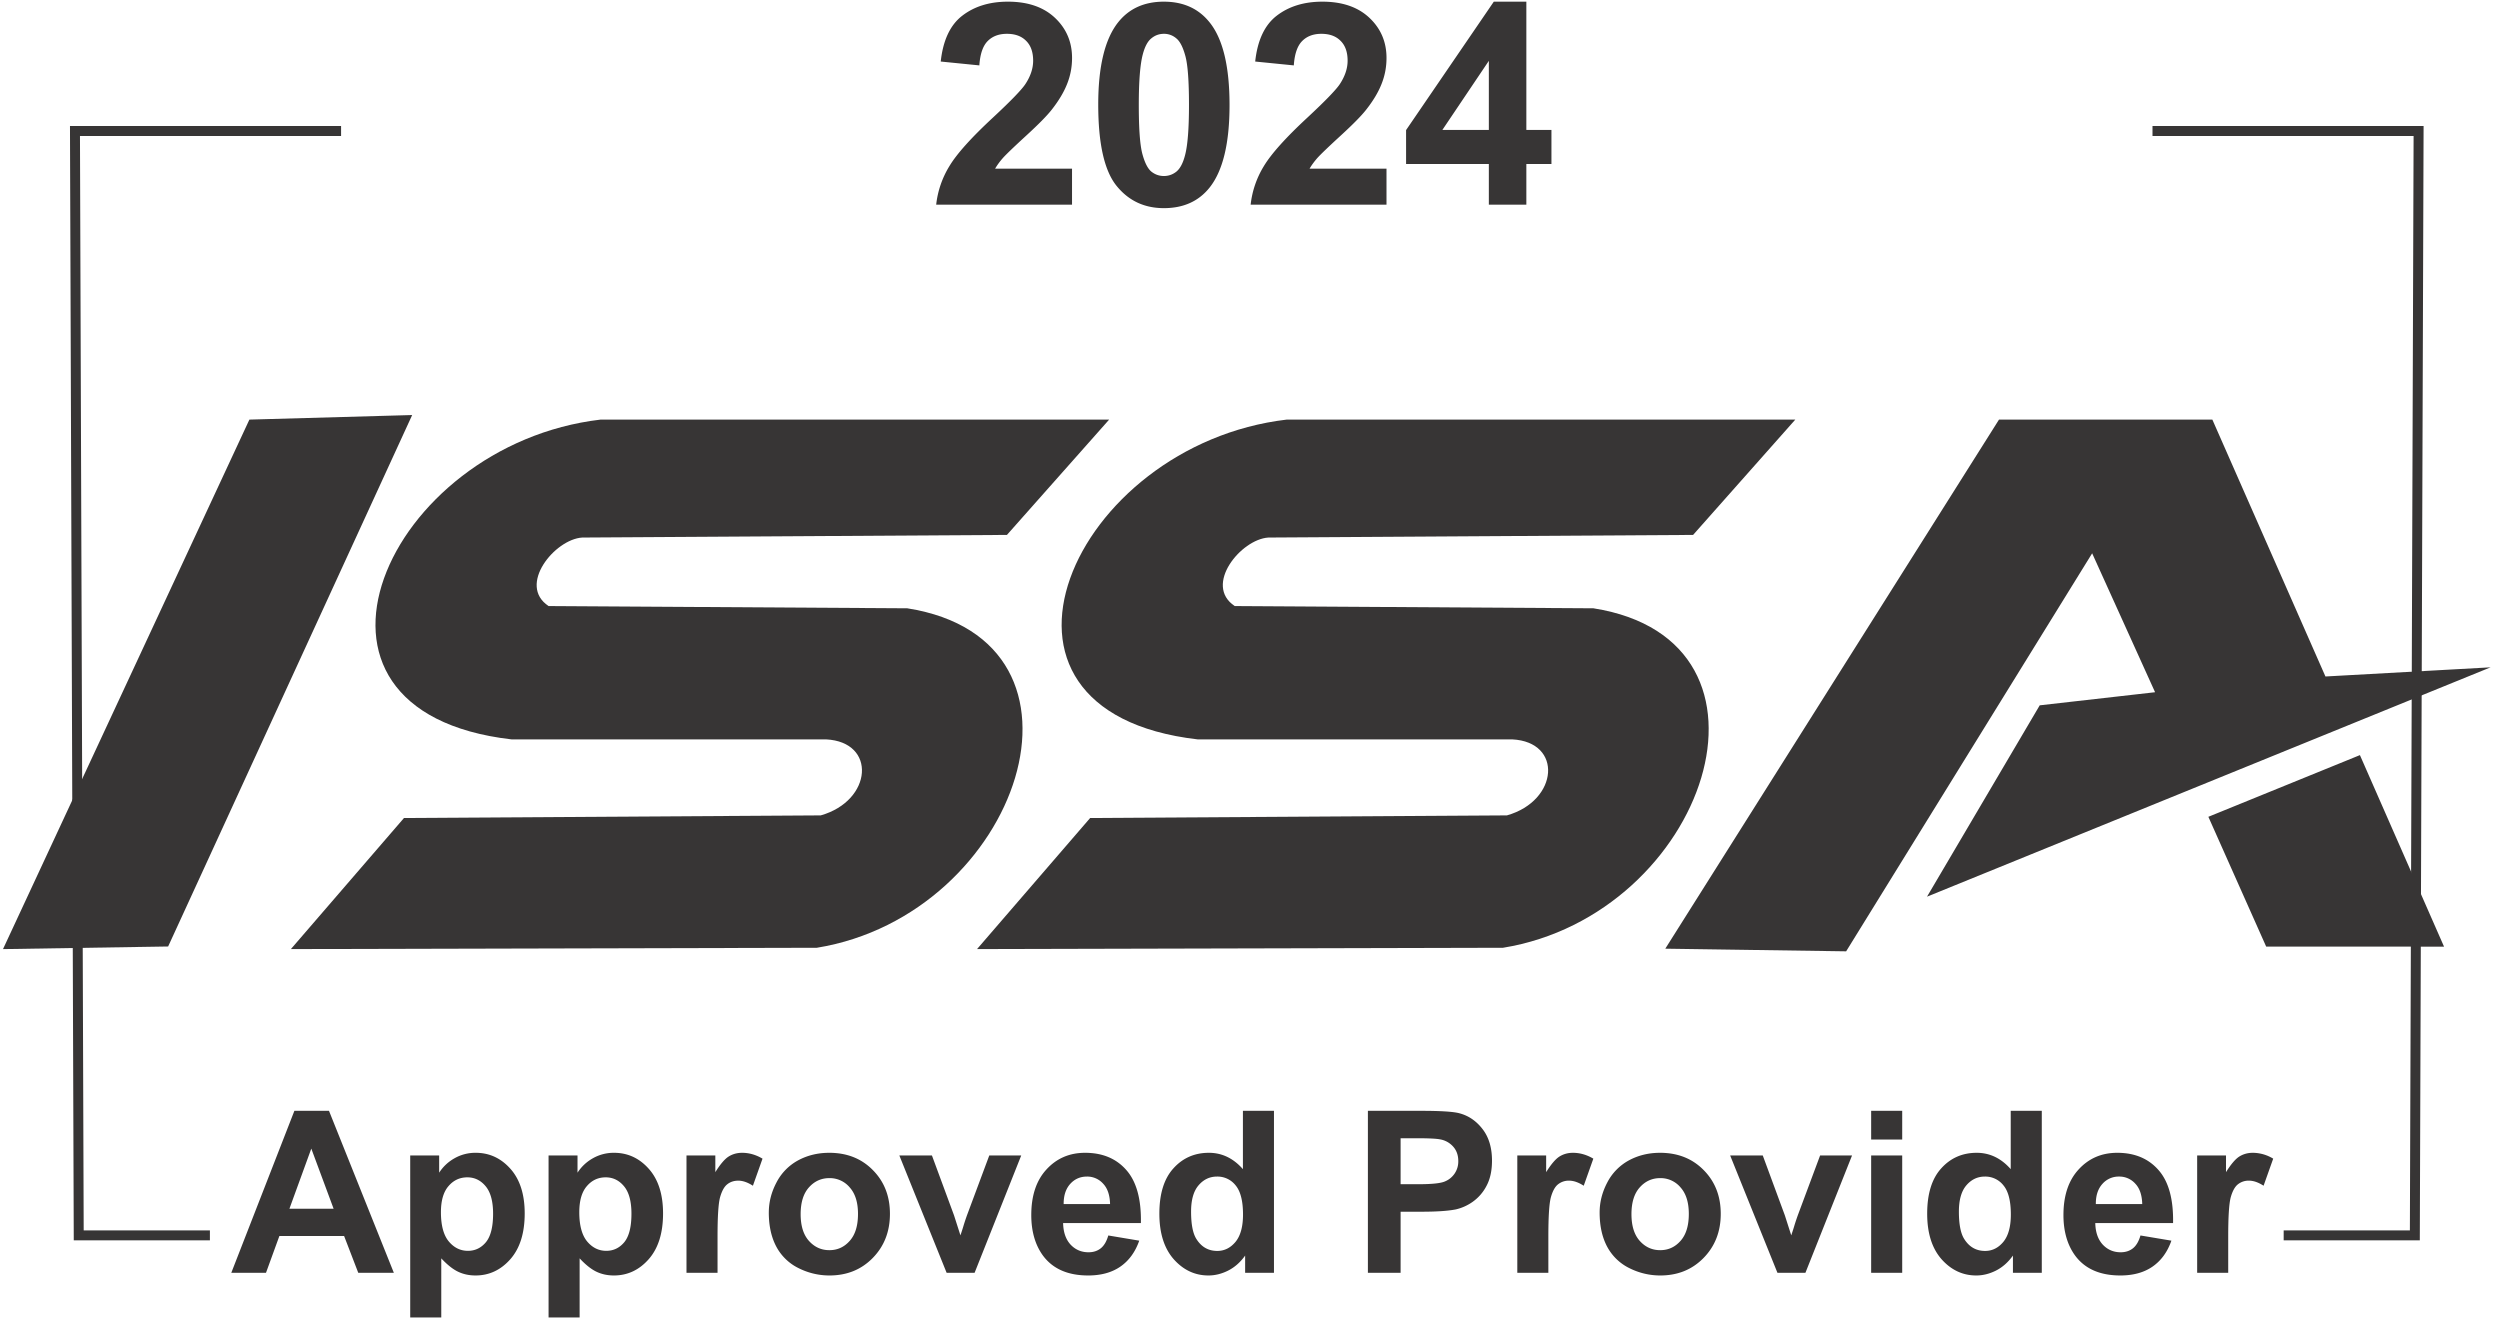 <svg xmlns="http://www.w3.org/2000/svg" fill="none" viewBox="0 0 190 101"><path stroke="#373535" stroke-miterlimit="22.926" stroke-width=".757" d="M25.922 9.955H5.698l.285 83.934h9.97M163.59 9.955h20.223l-.285 83.934h-9.969"/><path fill="#373535" d="M81.474 12.821v2.736H71.15a7.073 7.073 0 0 1 1.007-2.935c.559-.93 1.663-2.16 3.312-3.69 1.328-1.236 2.142-2.075 2.442-2.515.406-.608.608-1.21.608-1.803 0-.657-.178-1.16-.534-1.51-.35-.356-.835-.534-1.457-.534-.615 0-1.104.185-1.468.555-.363.37-.573.986-.629 1.845l-2.935-.293c.175-1.622.724-2.785 1.646-3.49.922-.707 2.075-1.06 3.46-1.06 1.516 0 2.707.41 3.574 1.227.866.817 1.3 1.834 1.3 3.05 0 .692-.126 1.352-.378 1.981-.245.622-.636 1.276-1.174 1.96-.356.455-1 1.108-1.929 1.96-.93.853-1.52 1.42-1.771 1.699a5.25 5.25 0 0 0-.598.817h5.85ZM88.456.127c1.488 0 2.651.532 3.49 1.594 1 1.258 1.499 3.344 1.499 6.258 0 2.907-.503 4.996-1.51 6.268-.831 1.048-1.991 1.572-3.48 1.572-1.495 0-2.7-.573-3.616-1.719-.915-1.153-1.373-3.204-1.373-6.153 0-2.893.503-4.975 1.51-6.247.831-1.048 1.991-1.573 3.48-1.573Zm0 2.443c-.357 0-.675.115-.954.346-.28.223-.496.629-.65 1.216-.203.761-.304 2.044-.304 3.847s.09 3.043.272 3.72c.182.672.41 1.119.682 1.342.28.224.597.336.954.336.356 0 .674-.112.953-.336.28-.23.497-.639.65-1.226.203-.755.304-2.033.304-3.836s-.09-3.04-.272-3.711c-.182-.678-.413-1.129-.692-1.352a1.417 1.417 0 0 0-.944-.346ZM105.374 12.821v2.736H95.049a7.073 7.073 0 0 1 1.006-2.935c.56-.93 1.663-2.16 3.313-3.69 1.327-1.236 2.141-2.075 2.442-2.515.405-.608.608-1.21.608-1.803 0-.657-.178-1.16-.535-1.51-.349-.356-.835-.534-1.457-.534-.615 0-1.104.185-1.467.555-.364.37-.573.986-.63 1.845l-2.934-.293c.174-1.622.723-2.785 1.645-3.49.923-.707 2.076-1.06 3.46-1.06 1.516 0 2.707.41 3.574 1.227.867.817 1.3 1.834 1.3 3.05 0 .692-.126 1.352-.378 1.981-.244.622-.635 1.276-1.174 1.96-.356.455-.999 1.108-1.928 1.96-.93.853-1.52 1.42-1.772 1.699-.244.28-.444.552-.597.817h5.849ZM113.152 15.557v-3.092h-6.29V9.886l6.667-9.759h2.474v9.749h1.907v2.589h-1.907v3.092h-2.851Zm0-5.681V4.624l-3.533 5.252h3.533ZM29.933 96.734h-2.705l-1.075-2.796h-4.921l-1.017 2.796h-2.637l4.796-12.312h2.629l4.93 12.312Zm-4.578-4.87-1.696-4.57-1.663 4.57h3.36ZM31.176 87.815h2.2v1.31a3.292 3.292 0 0 1 1.16-1.092 3.195 3.195 0 0 1 1.62-.42c1.036 0 1.915.406 2.638 1.218.722.812 1.083 1.943 1.083 3.393 0 1.49-.364 2.649-1.092 3.477-.728.823-1.61 1.235-2.645 1.235-.493 0-.941-.098-1.344-.294-.398-.196-.818-.532-1.26-1.008v4.493h-2.36V87.815Zm2.335 4.308c0 1.003.198 1.745.596 2.226.398.476.882.714 1.453.714.549 0 1.005-.218 1.369-.655.364-.442.546-1.165.546-2.167 0-.935-.188-1.63-.563-2.083-.375-.453-.84-.68-1.394-.68-.577 0-1.056.224-1.436.672-.381.442-.571 1.1-.571 1.973ZM41.691 87.815h2.2v1.31a3.293 3.293 0 0 1 1.16-1.092 3.195 3.195 0 0 1 1.62-.42c1.036 0 1.916.406 2.638 1.218.722.812 1.083 1.943 1.083 3.393 0 1.49-.364 2.649-1.092 3.477-.727.823-1.61 1.235-2.645 1.235-.493 0-.94-.098-1.344-.294-.398-.196-.818-.532-1.26-1.008v4.493h-2.36V87.815Zm2.335 4.308c0 1.003.199 1.745.596 2.226.398.476.882.714 1.453.714.549 0 1.005-.218 1.37-.655.363-.442.545-1.165.545-2.167 0-.935-.187-1.63-.563-2.083-.375-.453-.84-.68-1.394-.68-.577 0-1.055.224-1.436.672-.38.442-.571 1.1-.571 1.973ZM54.533 96.734h-2.36v-8.92h2.192v1.27c.375-.6.71-.995 1.008-1.185.302-.19.644-.286 1.024-.286.538 0 1.056.149 1.554.445l-.73 2.058c-.398-.257-.768-.386-1.11-.386-.33 0-.61.092-.84.277-.229.18-.41.507-.545.983-.129.476-.193 1.472-.193 2.99v2.754ZM58.43 92.149c0-.784.193-1.543.58-2.276a3.984 3.984 0 0 1 1.637-1.68c.711-.386 1.504-.58 2.377-.58 1.35 0 2.455.44 3.317 1.319.863.873 1.294 1.98 1.294 3.317 0 1.35-.437 2.47-1.31 3.36-.868.885-1.963 1.327-3.284 1.327a5.205 5.205 0 0 1-2.343-.554 3.812 3.812 0 0 1-1.689-1.621c-.386-.717-.58-1.588-.58-2.612Zm2.419.126c0 .884.21 1.562.63 2.032.42.47.938.706 1.553.706.616 0 1.131-.236 1.546-.706.42-.47.63-1.153.63-2.05 0-.873-.21-1.545-.63-2.015a1.977 1.977 0 0 0-1.546-.705c-.615 0-1.133.235-1.553.705-.42.47-.63 1.148-.63 2.033ZM71.944 96.734l-3.595-8.92h2.477l1.68 4.553.487 1.52c.13-.386.21-.64.244-.764.078-.252.162-.504.252-.756l1.696-4.552h2.428l-3.545 8.92h-2.124ZM84.23 93.896l2.353.394c-.303.863-.781 1.52-1.437 1.974-.65.448-1.464.672-2.444.672-1.55 0-2.698-.507-3.443-1.52-.588-.812-.882-1.837-.882-3.074 0-1.478.386-2.635 1.159-3.469.773-.84 1.75-1.26 2.931-1.26 1.327 0 2.374.44 3.141 1.319.767.873 1.134 2.214 1.1 4.023h-5.912c.017.7.207 1.246.57 1.638.365.386.818.58 1.362.58.37 0 .68-.102.932-.303.252-.202.442-.526.57-.974Zm.135-2.386c-.016-.683-.193-1.2-.529-1.553a1.618 1.618 0 0 0-1.226-.538c-.515 0-.94.188-1.277.563-.336.375-.5.884-.495 1.528h3.527ZM96.82 96.734H94.63v-1.31c-.364.51-.796.89-1.294 1.142-.492.247-.99.37-1.495.37-1.024 0-1.904-.412-2.637-1.235-.728-.828-1.092-1.982-1.092-3.46 0-1.512.356-2.66 1.067-3.444.71-.789 1.61-1.184 2.696-1.184.997 0 1.859.415 2.587 1.243v-4.434h2.36v12.312Zm-6.298-4.652c0 .951.131 1.64.394 2.066.381.615.913.923 1.596.923.543 0 1.005-.23 1.386-.688.38-.465.571-1.156.571-2.075 0-1.024-.185-1.76-.554-2.209a1.75 1.75 0 0 0-1.42-.68c-.56 0-1.03.224-1.41.672-.376.442-.563 1.106-.563 1.99ZM103.96 96.734V84.422h3.989c1.512 0 2.497.061 2.956.184.706.185 1.297.588 1.773 1.21.476.616.714 1.414.714 2.394 0 .756-.138 1.391-.412 1.906a3.39 3.39 0 0 1-1.05 1.218 3.6 3.6 0 0 1-1.285.58c-.593.117-1.453.176-2.578.176h-1.621v4.644h-2.486Zm2.486-10.23V90h1.36c.98 0 1.635-.065 1.966-.194a1.634 1.634 0 0 0 1.058-1.562c0-.448-.132-.817-.395-1.108a1.718 1.718 0 0 0-.999-.546c-.297-.056-.893-.084-1.789-.084h-1.201ZM117.675 96.734h-2.36v-8.92h2.192v1.27c.375-.6.711-.995 1.008-1.185.302-.19.644-.286 1.024-.286.538 0 1.056.149 1.554.445l-.73 2.058c-.398-.257-.768-.386-1.109-.386a1.3 1.3 0 0 0-.84.277c-.23.18-.412.507-.546.983-.129.476-.193 1.472-.193 2.99v2.754ZM121.572 92.149c0-.784.193-1.543.579-2.276a3.992 3.992 0 0 1 1.638-1.68c.711-.386 1.504-.58 2.377-.58 1.349 0 2.455.44 3.318 1.319.862.873 1.293 1.98 1.293 3.317 0 1.35-.437 2.47-1.31 3.36-.868.885-1.963 1.327-3.284 1.327a5.2 5.2 0 0 1-2.343-.554 3.818 3.818 0 0 1-1.689-1.621c-.386-.717-.579-1.588-.579-2.612Zm2.419.126c0 .884.21 1.562.63 2.032.42.47.938.706 1.553.706.616 0 1.132-.236 1.546-.706.42-.47.63-1.153.63-2.05 0-.873-.21-1.545-.63-2.015a1.977 1.977 0 0 0-1.546-.705c-.615 0-1.133.235-1.553.705-.42.47-.63 1.148-.63 2.033ZM135.086 96.734l-3.595-8.92h2.478l1.679 4.553.487 1.52c.129-.386.21-.64.244-.764.078-.252.162-.504.252-.756l1.697-4.552h2.427l-3.544 8.92h-2.125ZM142.208 86.605v-2.183h2.36v2.183h-2.36Zm0 10.13v-8.92h2.36v8.92h-2.36ZM155.176 96.734h-2.193v-1.31c-.364.51-.795.89-1.293 1.142-.493.247-.991.37-1.495.37-1.025 0-1.904-.412-2.637-1.235-.728-.828-1.092-1.982-1.092-3.46 0-1.512.356-2.66 1.067-3.444.711-.789 1.609-1.184 2.696-1.184.996 0 1.859.415 2.586 1.243v-4.434h2.361v12.312Zm-6.3-4.652c0 .951.132 1.64.395 2.066.381.615.913.923 1.596.923.543 0 1.005-.23 1.386-.688.38-.465.571-1.156.571-2.075 0-1.024-.185-1.76-.554-2.209a1.751 1.751 0 0 0-1.42-.68c-.56 0-1.03.224-1.411.672-.375.442-.563 1.106-.563 1.99ZM162.676 93.896l2.351.394c-.302.863-.781 1.52-1.436 1.974-.649.448-1.464.672-2.444.672-1.551 0-2.699-.507-3.443-1.52-.588-.812-.882-1.837-.882-3.074 0-1.478.386-2.635 1.159-3.469.772-.84 1.749-1.26 2.931-1.26 1.327 0 2.374.44 3.141 1.319.767.873 1.134 2.214 1.1 4.023h-5.912c.016.7.207 1.246.571 1.638.364.386.817.58 1.36.58.37 0 .681-.102.933-.303.251-.202.442-.526.571-.974Zm.134-2.386c-.017-.683-.193-1.2-.529-1.553a1.618 1.618 0 0 0-1.226-.538 1.64 1.64 0 0 0-1.277.563c-.336.375-.501.884-.495 1.528h3.527ZM169.344 96.734h-2.36v-8.92h2.192v1.27c.375-.6.711-.995 1.008-1.185.303-.19.644-.286 1.025-.286a3 3 0 0 1 1.554.445l-.731 2.058c-.398-.257-.767-.386-1.109-.386a1.3 1.3 0 0 0-.84.277c-.229.18-.411.507-.546.983-.128.476-.193 1.472-.193 2.99v2.754Z"/><path fill="#373535" fill-rule="evenodd" d="m31.326 31.543-12.372.347L.228 72.132l12.55-.199 18.548-40.39Z" clip-rule="evenodd"/><path fill="#373535" fill-rule="evenodd" d="m76.526 40.655 7.77-8.766h-38.65c-16.28 1.913-25.36 22.16-6.774 24.304h23.906c3.863.189 3.537 4.657-.4 5.777l-31.675.199-8.596 9.962 39.974-.1c15.428-2.512 22.456-23.338 6.872-25.8-7.88-.056-19.38-.114-27.26-.17-2.392-1.586.47-5.08 2.558-5.207 8.736-.067 23.538-.134 32.272-.2l.003.001Z" clip-rule="evenodd"/><path fill="#373535" fill-rule="evenodd" d="m128.674 40.655 7.77-8.766h-38.65c-16.28 1.913-25.36 22.16-6.774 24.304h23.906c3.863.189 3.537 4.657-.399 5.777l-31.676.199-8.596 9.962 39.974-.1c15.428-2.512 22.456-23.338 6.872-25.8-7.881-.056-19.381-.114-27.26-.17-2.392-1.586.47-5.08 2.558-5.207 8.735-.067 23.538-.134 32.272-.2l.003.001ZM151.924 31.89 126.562 72.1l13.745.201 18.697-30.25 4.782 10.558-8.767.996-8.566 14.542 42.831-17.43-12.55.696-8.595-19.524-16.215.001ZM167.836 62.077l4.394 9.865 13.517.003-6.393-14.556-11.518 4.688Z" clip-rule="evenodd"/></svg>